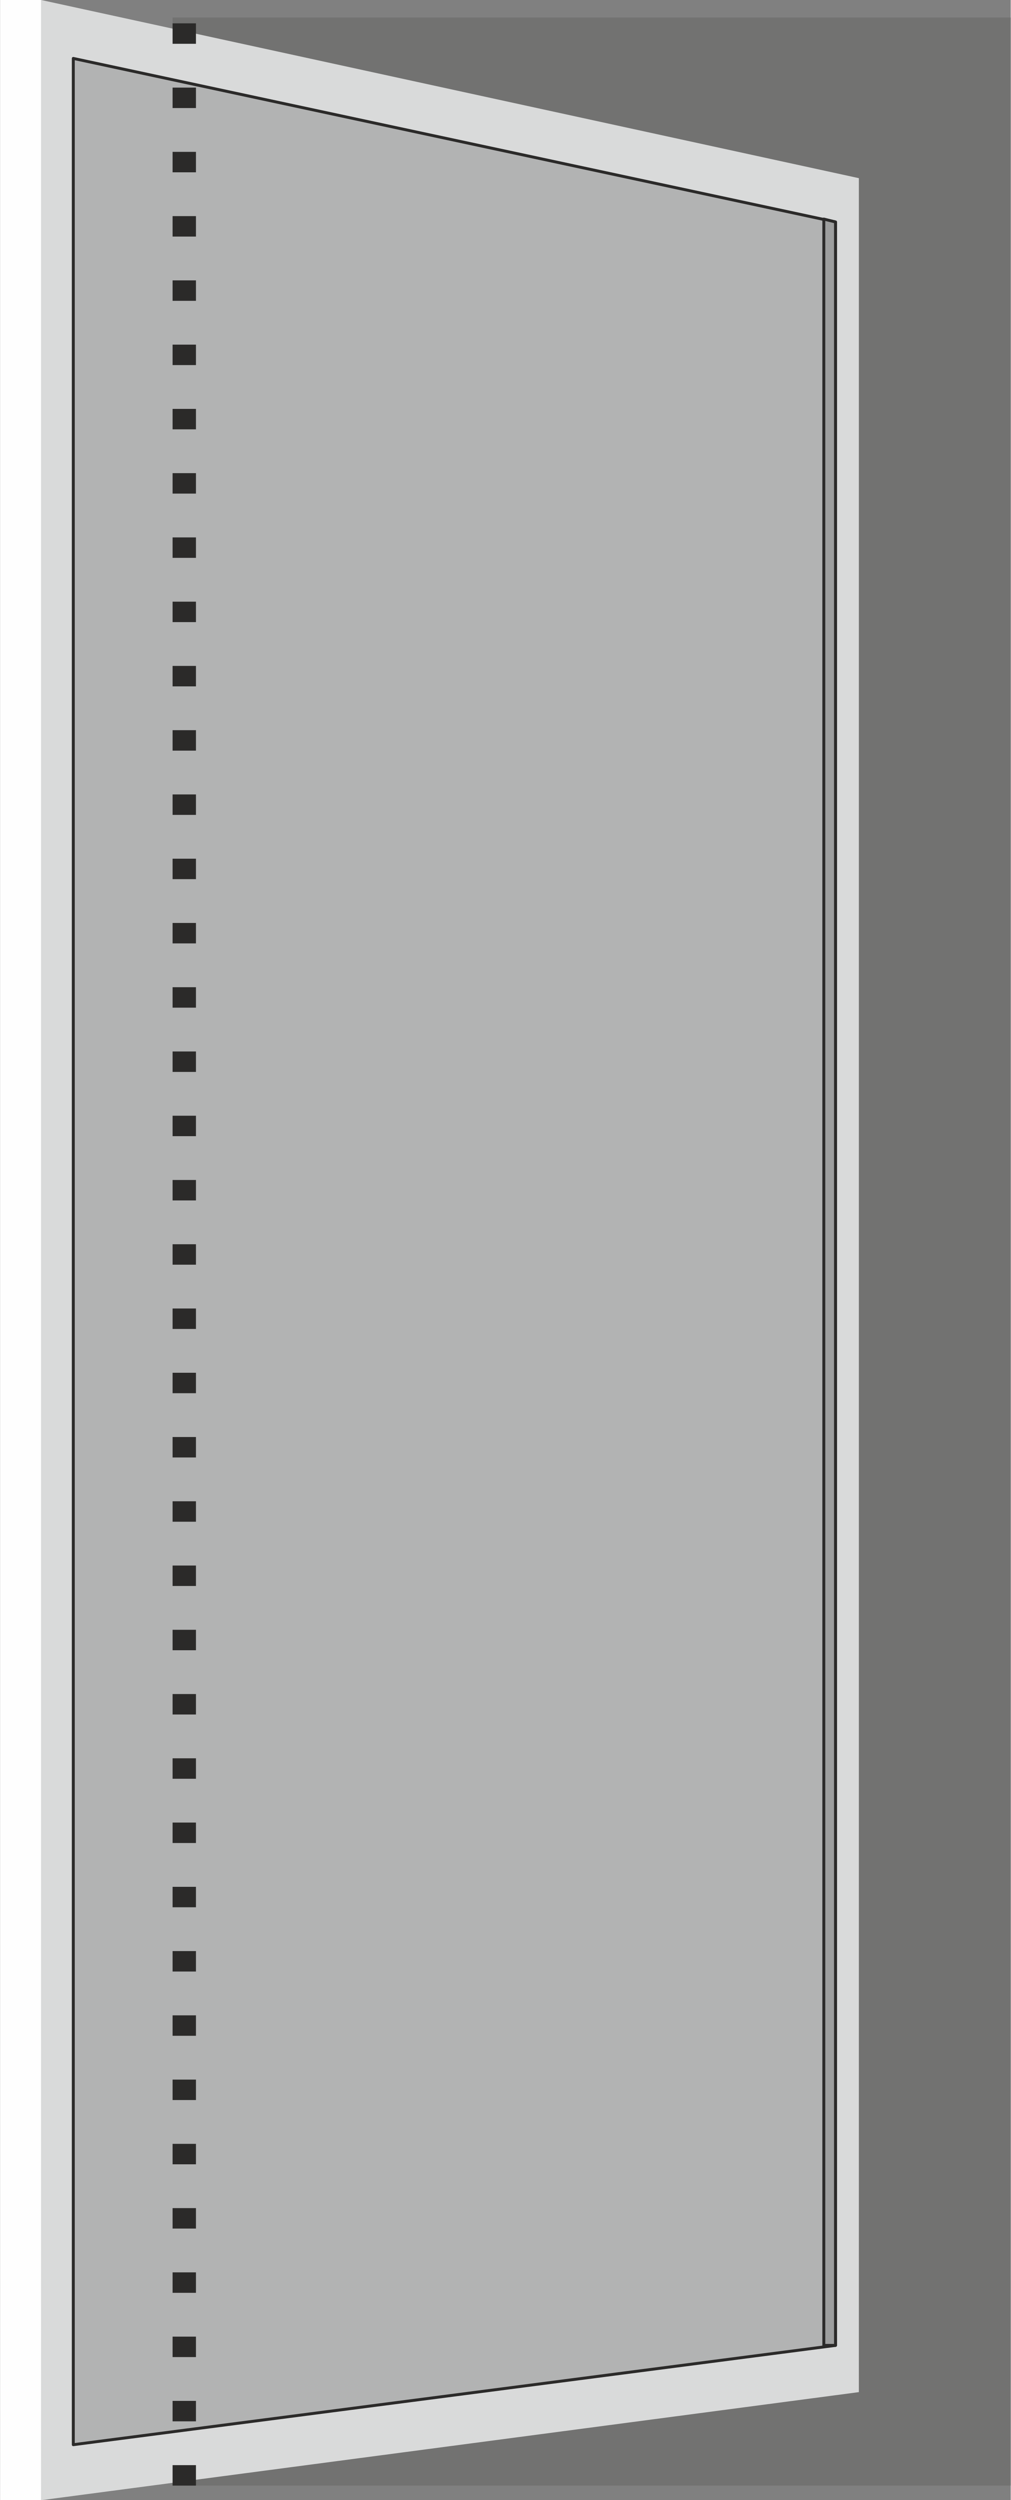 <?xml version="1.0" encoding="UTF-8"?>
<!DOCTYPE svg PUBLIC "-//W3C//DTD SVG 1.1//EN" "http://www.w3.org/Graphics/SVG/1.1/DTD/svg11.dtd">
<!-- Creator: CorelDRAW -->
<svg xmlns="http://www.w3.org/2000/svg" xml:space="preserve" width="17.806mm" height="44.027mm" version="1.1" style="shape-rendering:geometricPrecision; text-rendering:geometricPrecision; image-rendering:optimizeQuality; fill-rule:evenodd; clip-rule:evenodd"
viewBox="0 0 3.46 8.56"
 xmlns:xlink="http://www.w3.org/1999/xlink"
 xmlns:xodm="http://www.corel.com/coreldraw/odm/2003">
 <rect x="0" y="0" width="3.46" height="8.56" fill="#808080" stroke="none"/>
 <defs>
  <style type="text/css">
   <![CDATA[
    .str0 {stroke:#2B2A29;stroke-width:0.01;stroke-linecap:round;stroke-linejoin:round;stroke-miterlimit:22.926}
    .fil2 {fill:#FEFEFE}
    .fil1 {fill:#D9DADA}
    .fil3 {fill:#B2B3B3}
    .fil5 {fill:#9D9E9E}
    .fil0 {fill:#727271}
    .fil4 {fill:#2B2A29;fill-rule:nonzero}
   ]]>
  </style>
 </defs>
 <g id="Слой_x0020_1_0_0_0">
  <rect class="fil0" x="0.59" y="0.06" width="2.87" height="8.45"/>
  <polygon class="fil1" points="0.14,0 2.94,0.61 2.94,8.19 0.14,8.56 "/>
  <rect class="fil2" y="0" width="0.14" height="8.56"/>
  <polygon class="fil3 str0" points="0.25,0.2 2.86,0.76 2.86,8.03 0.25,8.37 "/>
  <path class="fil4" d="M0.59 8.49l0 0.02 0.08 0 0 -0.07 -0.08 0 0 0.06zm0 -0.22l0 0.02 0.08 0 0 -0.07 -0.08 0 0 0.06zm0 -0.22l0 0.02 0.08 0 0 -0.07 -0.08 0 0 0.06zm0 -0.22l0 0.02 0.08 0 0 -0.07 -0.08 0 0 0.06zm0 -0.22l0 0.02 0.08 0 0 -0.07 -0.08 0 0 0.06zm0 -0.22l0 0.02 0.08 0 0 -0.07 -0.08 0 0 0.06zm0 -0.22l0 0.02 0.08 0 0 -0.07 -0.08 0 0 0.06zm0 -0.22l0 0.02 0.08 0 0 -0.07 -0.08 0 0 0.06zm0 -0.22l0 0.02 0.08 0 0 -0.07 -0.08 0 0 0.06zm0 -0.22l0 0.02 0.08 0 0 -0.07 -0.08 0 0 0.06zm0 -0.22l0 0.02 0.08 0 0 -0.07 -0.08 0 0 0.06zm0 -0.22l0 0.02 0.08 0 0 -0.07 -0.08 0 0 0.06zm0 -0.22l0 0.02 0.08 0 0 -0.07 -0.08 0 0 0.06zm0 -0.22l0 0.02 0.08 0 0 -0.07 -0.08 0 0 0.06zm0 -0.22l0 0.02 0.08 0 0 -0.07 -0.08 0 0 0.06zm0 -0.22l0 0.02 0.08 0 0 -0.07 -0.08 0 0 0.06zm0 -0.22l0 0.02 0.08 0 0 -0.07 -0.08 0 0 0.06zm0 -0.22l0 0.02 0.08 0 0 -0.07 -0.08 0 0 0.06zm0 -0.22l0 0.02 0.08 0 0 -0.07 -0.08 0 0 0.06zm0 -0.22l0 0.02 0.08 0 0 -0.07 -0.08 0 0 0.06zm0 -0.22l0 0.02 0.08 0 0 -0.07 -0.08 0 0 0.06zm0 -0.22l0 0.02 0.08 0 0 -0.07 -0.08 0 0 0.06zm0 -0.22l0 0.02 0.08 0 0 -0.07 -0.08 0 0 0.06zm0 -0.22l0 0.02 0.08 0 0 -0.07 -0.08 0 0 0.06zm0 -0.22l0 0.02 0.08 0 0 -0.07 -0.08 0 0 0.06zm0 -0.22l0 0.02 0.08 0 0 -0.07 -0.08 0 0 0.06zm0 -0.22l0 0.02 0.08 0 0 -0.07 -0.08 0 0 0.06zm0 -0.22l0 0.02 0.08 0 0 -0.07 -0.08 0 0 0.06zm0 -0.22l0 0.02 0.08 0 0 -0.07 -0.08 0 0 0.06zm0 -0.22l0 0.02 0.08 0 0 -0.07 -0.08 0 0 0.06zm0 -0.22l0 0.02 0.08 0 0 -0.07 -0.08 0 0 0.06zm0 -0.22l0 0.02 0.08 0 0 -0.07 -0.08 0 0 0.06zm0 -0.22l0 0.02 0.08 0 0 -0.07 -0.08 0 0 0.06zm0 -0.22l0 0.02 0.08 0 0 -0.07 -0.08 0 0 0.06zm0 -0.22l0 0.02 0.08 0 0 -0.07 -0.08 0 0 0.06zm0 -0.22l0 0.02 0.08 0 0 -0.07 -0.08 0 0 0.06zm0 -0.22l0 0.02 0.08 0 0 -0.07 -0.08 0 0 0.06zm0 -0.22l0 0.02 0.08 0 0 -0.07 -0.08 0 0 0.06zm0 -0.22l0 0.02 0.08 0 0 -0.07 -0.08 0 0 0.06z"/>
  <polygon class="fil5 str0" points="2.86,0.76 2.82,0.75 2.82,8.03 2.86,8.03 "/>
 </g>
</svg>
